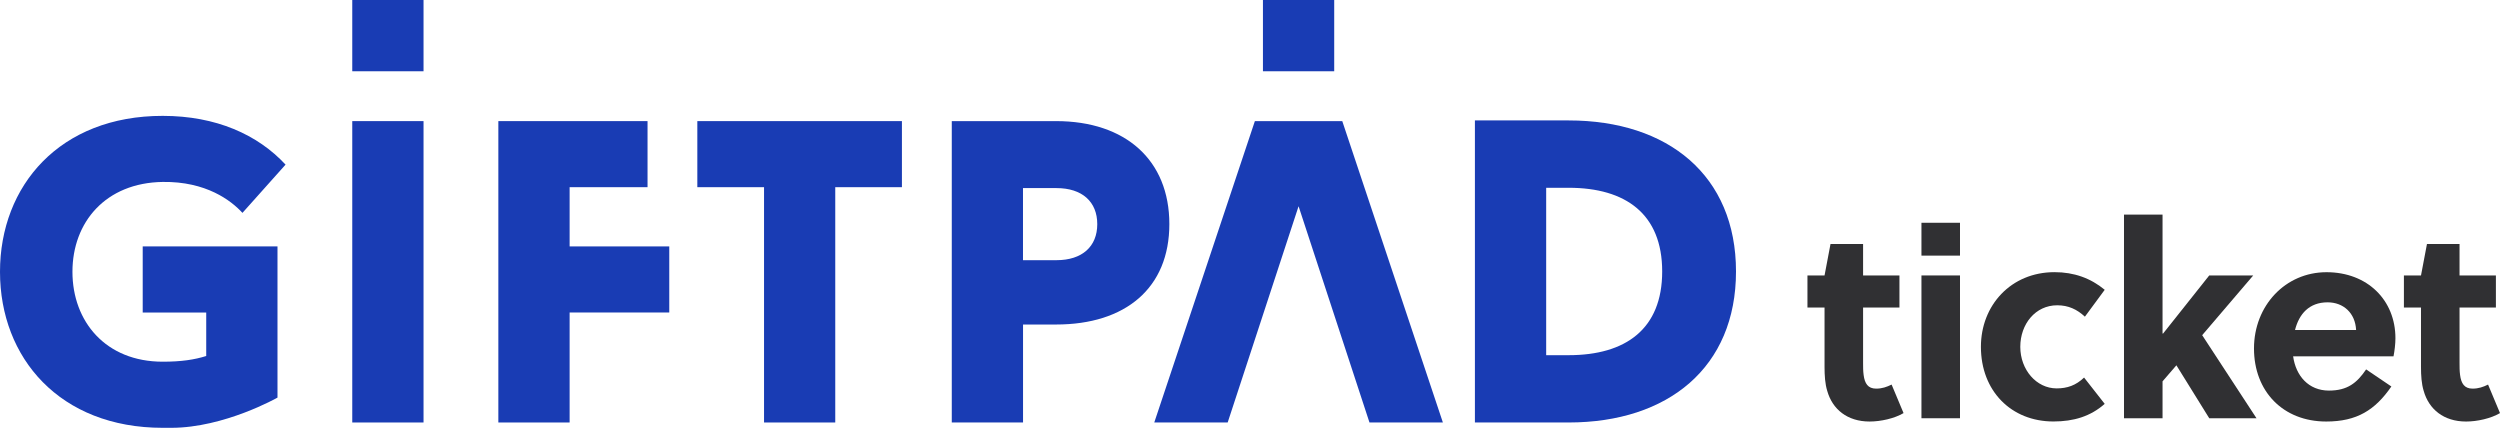 <?xml version="1.0" encoding="UTF-8"?>
<svg id="_レイヤー_2" data-name="レイヤー 2" xmlns="http://www.w3.org/2000/svg" viewBox="0 0 548.66 93.89">
  <defs>
    <style>
      .cls-1 {
        fill: #193cb4;
      }

      .cls-2 {
        fill: #303033;
      }
    </style>
  </defs>
  <g>
    <g>
      <g>
        <path class="cls-2" d="M408.88,67.48v12.15c0,.95,0,1.79.12,2.68.24,1.85.95,2.98,2.74,2.98,1.31,0,2.32-.36,3.4-.89l2.62,6.26c-2.03,1.19-5.01,1.85-7.45,1.85-4.89,0-8.16-2.68-9.3-6.73-.48-1.55-.59-3.4-.59-5.24v-13.05h-3.75v-7.03h3.75l1.31-6.91h7.15v6.91h7.98v7.03h-7.98Z"/>
        <path class="cls-2" d="M421.69,56.1v-7.21h8.46v7.21h-8.46ZM421.69,91.79v-31.34h8.46v31.34h-8.46Z"/>
        <path class="cls-2" d="M461.91,88.63c-3.1,2.74-6.79,3.87-11.26,3.87-9.24,0-15.91-6.67-15.91-16.39,0-9.12,6.61-16.38,16.15-16.38,4.29,0,7.92,1.31,11.02,3.87l-4.35,5.9c-1.73-1.61-3.63-2.5-6.08-2.5-4.77,0-8.1,4.11-8.1,9.12s3.52,9.12,7.98,9.12c2.32,0,4.23-.66,6.02-2.38l4.53,5.78Z"/>
        <path class="cls-2" d="M484.85,91.79l-7.21-11.62-3.04,3.52v8.1h-8.46v-44.69h8.46v26.1h.12l10.13-12.75h9.65l-11.2,13.11,11.92,18.23h-10.37Z"/>
        <path class="cls-2" d="M503.26,78.21c.6,4.29,3.4,7.51,7.86,7.51,4.05,0,6.14-1.67,8.16-4.65l5.54,3.75c-3.57,5.18-7.57,7.69-14.3,7.69-9.47,0-15.85-6.61-15.85-16.03s6.91-16.74,15.91-16.74,15.13,6.14,15.13,14.48c0,1.25-.18,2.74-.42,3.99h-22.05ZM517.08,72.43c-.18-3.75-2.8-6.08-6.26-6.08-4.05,0-6.26,2.56-7.15,6.08h13.41Z"/>
        <path class="cls-2" d="M539.78,67.48v12.15c0,.95,0,1.79.12,2.68.24,1.85.95,2.98,2.74,2.98,1.31,0,2.32-.36,3.4-.89l2.62,6.26c-2.03,1.19-5.01,1.85-7.45,1.85-4.89,0-8.16-2.68-9.3-6.73-.48-1.55-.59-3.4-.59-5.24v-13.05h-3.75v-7.03h3.75l1.31-6.91h7.15v6.91h7.98v7.03h-7.98Z"/>
      </g>
      <g>
        <polygon class="cls-1" points="316.66 92.72 294.58 26.58 275.4 26.58 253.32 92.72 269.43 92.72 284.99 45.26 300.55 92.72 316.66 92.72"/>
        <path class="cls-1" d="M77.31,26.58h15.64v66.14h-15.64V26.58Z"/>
        <path class="cls-1" d="M109.37,26.58h32.74v14.5h-17.1v13h21.87v14.5h-21.87v24.14h-15.64V26.58Z"/>
        <path class="cls-1" d="M167.67,41.08h-14.63v-14.5h44.9v14.5h-14.63v51.64h-15.63v-51.64Z"/>
        <path class="cls-1" d="M208.88,26.58h22.89c15.26,0,24.86,8.57,24.86,22.6s-9.61,22.04-24.86,22.04h-7.25v21.5h-15.64V26.58ZM231.86,57.1c5.65,0,8.95-3.01,8.95-7.91s-3.3-7.91-8.95-7.91h-7.35v15.82h7.35Z"/>
        <path class="cls-1" d="M323.69,26.43h20.57c21.85,0,36.73,12.11,36.73,33.15s-14.88,33.14-36.73,33.14h-20.57V26.43ZM344.26,77.95c12.53,0,20.53-5.75,20.53-18.37s-8.01-18.37-20.53-18.37h-4.93v36.74h4.93Z"/>
        <rect class="cls-1" x="77.31" width="15.64" height="15.64"/>
        <rect class="cls-1" x="277.17" width="15.64" height="15.64"/>
        <path class="cls-1" d="M31.31,68.59h13.95v9.54c-2.59.81-5.43,1.25-9.55,1.25-12.53,0-19.81-8.83-19.81-19.73s7.29-19.54,19.81-19.72c9.52-.14,15.02,4.08,17.5,6.79l9.46-10.59c-6.11-6.59-15.26-10.7-26.95-10.7C13.13,25.41,0,40.74,0,59.65s13.13,34.24,35.71,34.24h1.87c11.66,0,23.32-6.63,23.32-6.63v-33.18h-29.58v14.5Z"/>
      </g>
    </g>
  </g>
</svg>